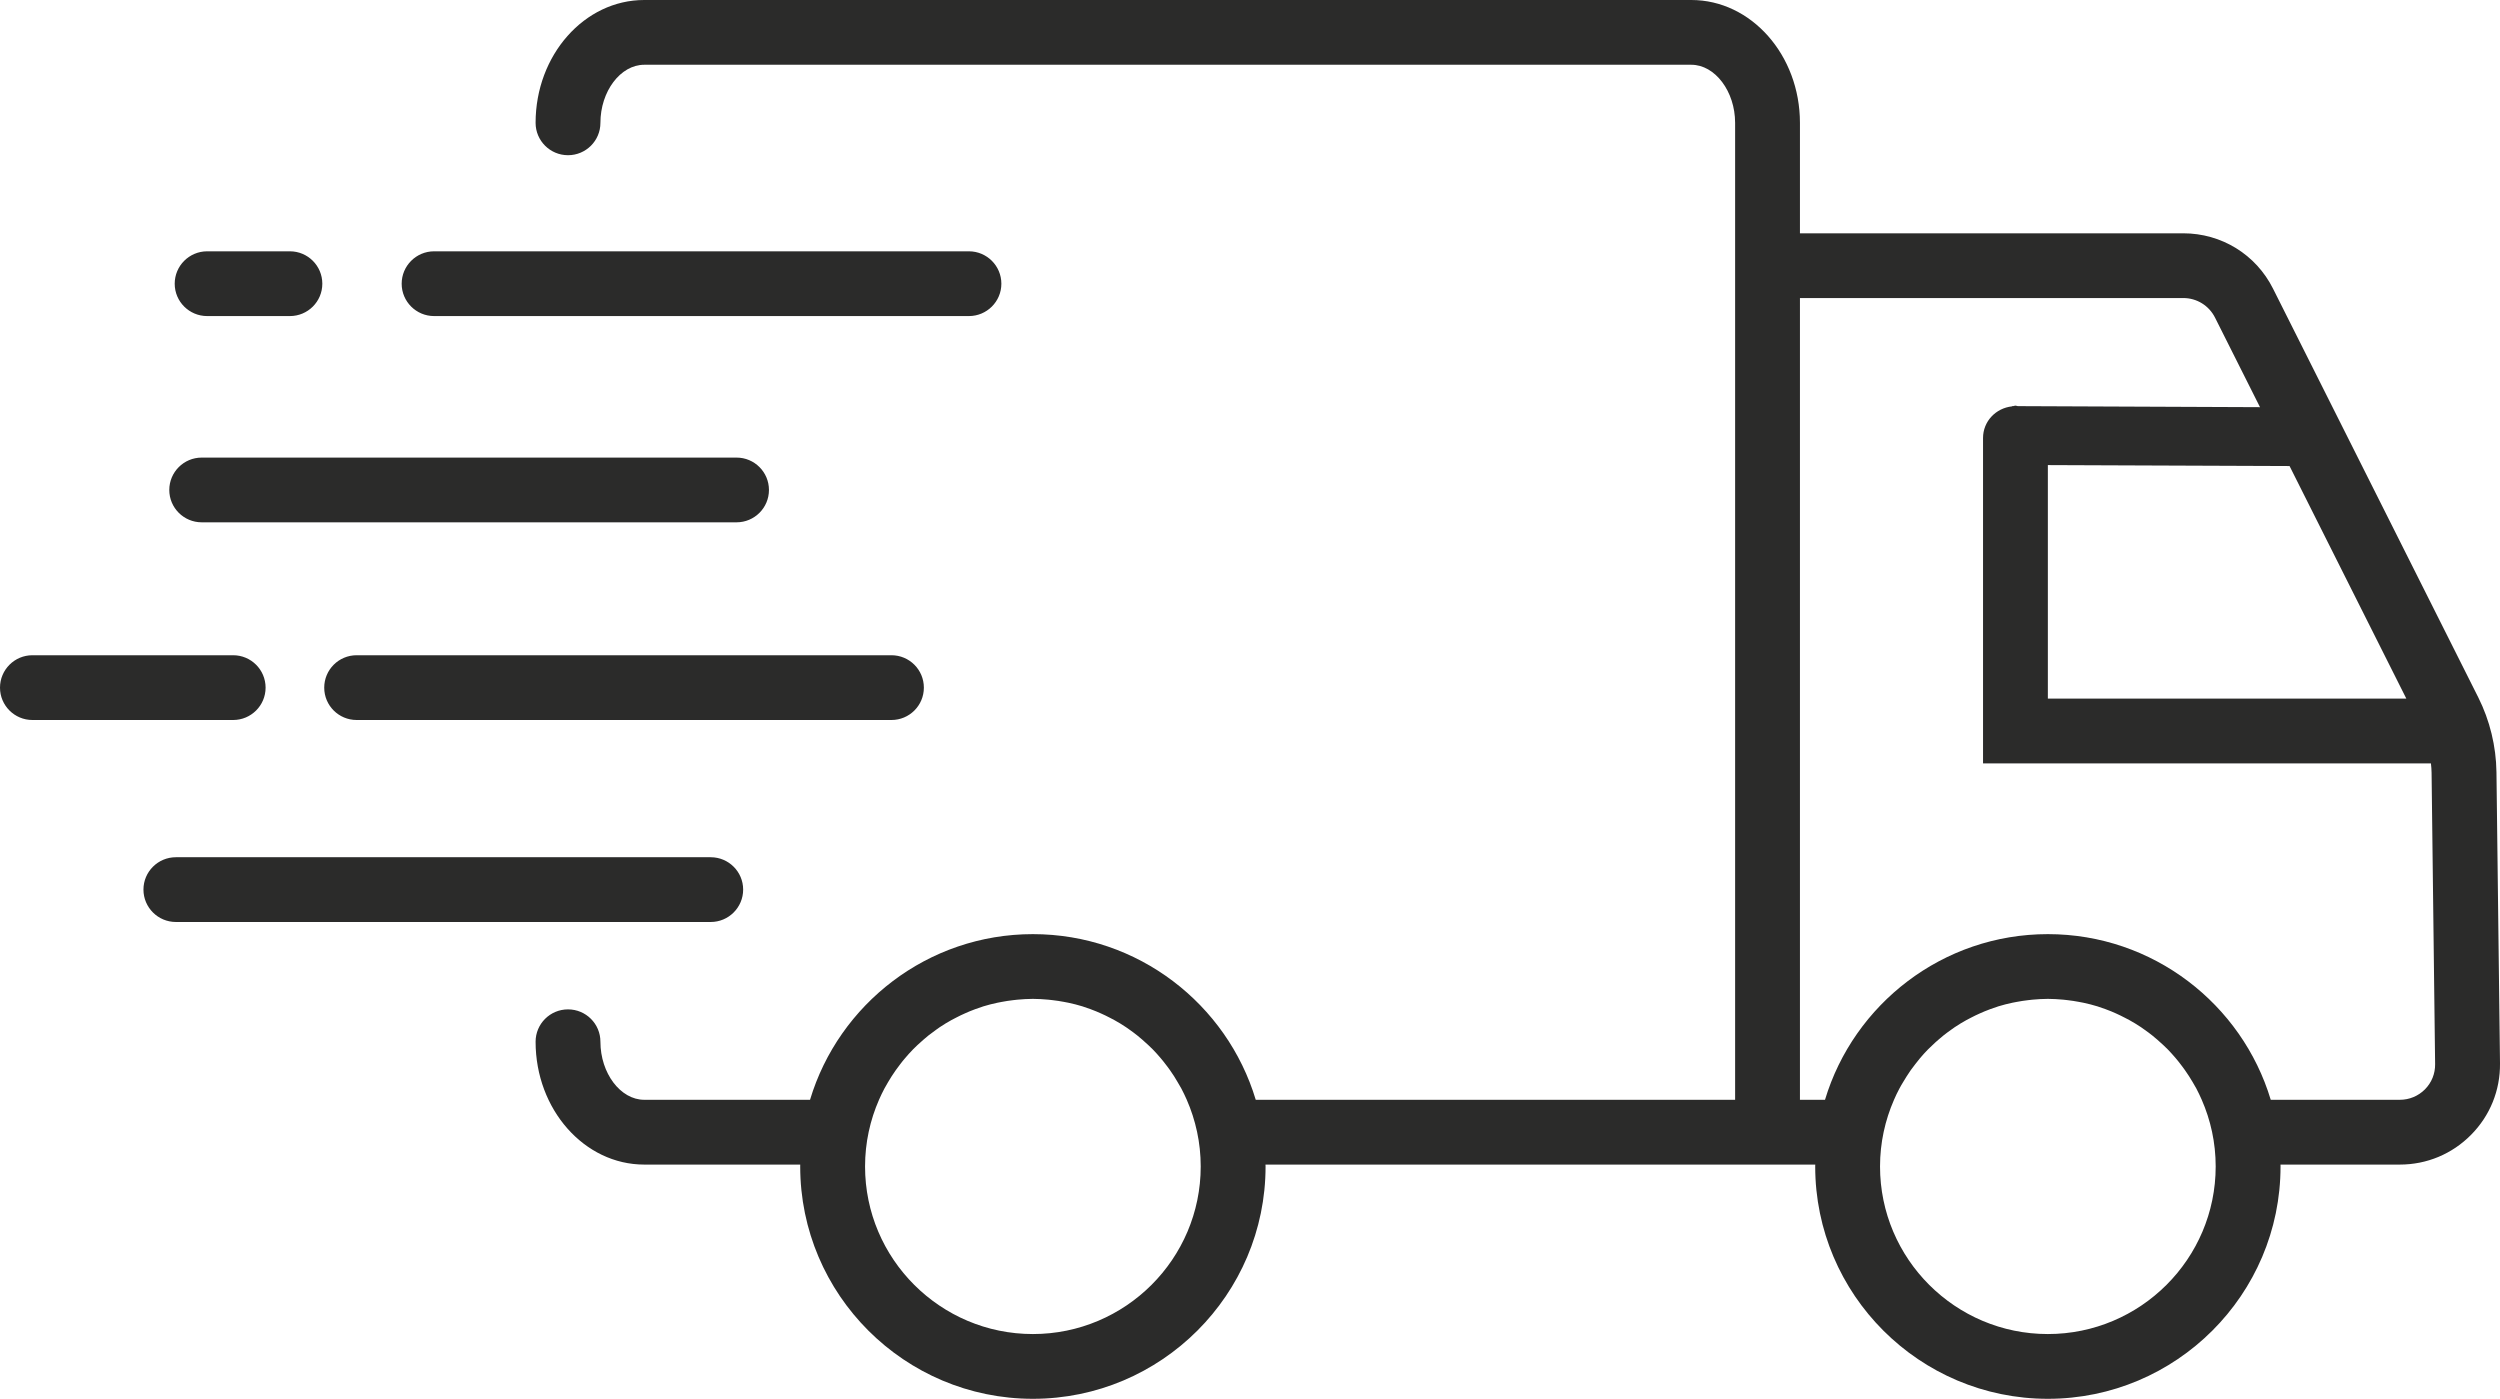<?xml version="1.0" encoding="utf-8" ?>
<svg xmlns="http://www.w3.org/2000/svg" xmlns:xlink="http://www.w3.org/1999/xlink" width="84" height="47">
	<path fill="#2B2B2A" d="M84 35.728L83.881 25.94C83.869 25.076 83.659 24.209 83.271 23.435L76.374 9.699C75.799 8.551 74.642 7.839 73.357 7.839L60.478 7.839L60.478 4.128C60.478 1.852 58.841 0 56.828 0L21.646 0C19.634 0 17.996 1.852 17.996 4.128C17.996 4.728 18.484 5.215 19.085 5.215C19.687 5.215 20.174 4.728 20.174 4.128C20.174 3.07 20.848 2.176 21.646 2.176L56.828 2.176C57.625 2.176 58.3 3.07 58.3 4.128L58.3 7.839L58.3 36.953L42.193 36.953C41.227 33.738 38.236 31.387 34.705 31.387C31.174 31.387 28.183 33.738 27.217 36.953L21.646 36.953C20.848 36.953 20.174 36.06 20.174 35.002C20.174 34.401 19.687 33.915 19.085 33.915C18.484 33.915 17.996 34.401 17.996 35.002C17.996 37.278 19.634 39.13 21.646 39.13L26.888 39.13C26.888 39.15 26.887 39.172 26.887 39.193C26.887 43.497 30.394 47 34.705 47C39.015 47 42.523 43.497 42.523 39.193C42.523 39.172 42.522 39.15 42.52 39.13L58.3 39.13L60.478 39.13L60.993 39.13C60.993 39.15 60.991 39.172 60.991 39.193C60.991 43.497 64.498 47 68.808 47C73.119 47 76.626 43.497 76.626 39.193C76.626 39.172 76.625 39.15 76.625 39.13L80.634 39.13C81.541 39.13 82.392 38.774 83.028 38.13C83.666 37.487 84.01 36.633 84 35.728L84 35.728ZM40.344 39.193C40.344 42.298 37.814 44.824 34.705 44.824C31.596 44.824 29.066 42.298 29.066 39.193C29.066 38.395 29.235 37.635 29.537 36.947C29.592 36.82 29.653 36.696 29.717 36.574C29.755 36.501 29.798 36.432 29.838 36.362C29.878 36.294 29.918 36.226 29.961 36.161C30.005 36.092 30.05 36.024 30.098 35.958C30.146 35.888 30.198 35.822 30.249 35.755C30.302 35.687 30.354 35.618 30.411 35.554C30.495 35.454 30.583 35.357 30.674 35.263C30.724 35.213 30.776 35.163 30.827 35.114C30.895 35.052 30.962 34.99 31.031 34.931C31.084 34.885 31.138 34.839 31.192 34.795C31.278 34.728 31.365 34.664 31.455 34.599C31.496 34.571 31.535 34.54 31.576 34.513C31.703 34.427 31.835 34.349 31.969 34.274C32.019 34.245 32.07 34.221 32.121 34.195C32.219 34.143 32.319 34.095 32.421 34.05C32.473 34.027 32.524 34.004 32.577 33.982C32.708 33.929 32.842 33.878 32.98 33.835C32.999 33.828 33.018 33.82 33.039 33.814C33.196 33.765 33.356 33.726 33.518 33.691C33.565 33.681 33.615 33.672 33.664 33.663C33.787 33.64 33.911 33.62 34.036 33.606C34.087 33.599 34.136 33.593 34.188 33.589C34.358 33.574 34.53 33.562 34.705 33.562C34.879 33.562 35.051 33.574 35.222 33.589C35.273 33.593 35.323 33.599 35.373 33.606C35.499 33.62 35.623 33.64 35.746 33.663C35.795 33.672 35.844 33.681 35.892 33.691C36.054 33.726 36.214 33.765 36.371 33.814C36.391 33.82 36.411 33.828 36.43 33.835C36.567 33.878 36.702 33.929 36.832 33.982C36.885 34.004 36.937 34.027 36.989 34.05C37.091 34.095 37.191 34.143 37.289 34.195C37.339 34.221 37.391 34.245 37.44 34.274C37.575 34.349 37.707 34.427 37.833 34.513C37.875 34.54 37.914 34.571 37.955 34.599C38.044 34.662 38.132 34.727 38.217 34.795C38.272 34.839 38.325 34.885 38.379 34.931C38.448 34.99 38.515 35.052 38.582 35.114C38.634 35.163 38.686 35.213 38.736 35.263C38.827 35.357 38.915 35.454 38.999 35.554C39.056 35.618 39.107 35.687 39.16 35.755C39.212 35.822 39.264 35.888 39.312 35.958C39.359 36.024 39.405 36.092 39.449 36.161C39.491 36.226 39.531 36.294 39.57 36.362C39.612 36.432 39.654 36.501 39.693 36.574C39.757 36.696 39.817 36.82 39.873 36.947C40.174 37.635 40.344 38.395 40.344 39.193L40.344 39.193ZM63.169 39.193C63.169 38.396 63.339 37.639 63.639 36.952C63.694 36.823 63.755 36.698 63.821 36.574C63.859 36.501 63.901 36.432 63.943 36.362C63.982 36.294 64.023 36.226 64.066 36.161C64.11 36.092 64.154 36.024 64.201 35.958C64.251 35.888 64.301 35.821 64.354 35.755C64.406 35.687 64.458 35.619 64.513 35.555C64.599 35.454 64.686 35.357 64.778 35.263C64.827 35.213 64.88 35.163 64.932 35.116C64.998 35.052 65.065 34.99 65.135 34.931C65.188 34.885 65.241 34.839 65.296 34.795C65.381 34.727 65.47 34.662 65.559 34.599C65.6 34.571 65.638 34.54 65.68 34.513C65.808 34.427 65.938 34.349 66.073 34.274C66.123 34.245 66.174 34.221 66.224 34.195C66.323 34.143 66.422 34.095 66.524 34.05C66.576 34.027 66.628 34.004 66.681 33.982C66.813 33.928 66.947 33.878 67.083 33.835C67.104 33.828 67.123 33.82 67.142 33.814C67.299 33.765 67.459 33.726 67.621 33.691C67.669 33.681 67.718 33.672 67.767 33.663C67.89 33.64 68.014 33.62 68.14 33.606C68.19 33.599 68.241 33.593 68.291 33.589C68.462 33.574 68.634 33.562 68.808 33.562C68.983 33.562 69.155 33.574 69.326 33.589C69.377 33.593 69.426 33.599 69.477 33.606C69.602 33.62 69.727 33.64 69.849 33.663C69.899 33.672 69.948 33.681 69.996 33.691C70.158 33.726 70.318 33.765 70.474 33.814C70.495 33.82 70.514 33.828 70.534 33.835C70.671 33.878 70.805 33.929 70.937 33.982C70.989 34.004 71.041 34.027 71.094 34.05C71.194 34.095 71.294 34.143 71.392 34.195C71.443 34.221 71.494 34.245 71.544 34.274C71.678 34.349 71.81 34.427 71.937 34.513C71.978 34.54 72.017 34.571 72.058 34.599C72.148 34.662 72.236 34.727 72.321 34.795C72.375 34.839 72.43 34.885 72.483 34.931C72.551 34.99 72.618 35.052 72.686 35.114C72.737 35.163 72.789 35.213 72.84 35.263C72.93 35.357 73.018 35.454 73.103 35.554C73.159 35.618 73.211 35.687 73.264 35.755C73.315 35.822 73.367 35.888 73.415 35.958C73.463 36.024 73.508 36.092 73.552 36.161C73.595 36.226 73.635 36.294 73.675 36.362C73.716 36.432 73.758 36.501 73.797 36.574C73.86 36.696 73.921 36.82 73.976 36.947C74.278 37.635 74.447 38.395 74.447 39.193C74.447 42.298 71.917 44.824 68.808 44.824C65.699 44.824 63.169 42.298 63.169 39.193L63.169 39.193ZM80.853 23.474L68.808 23.474L68.808 15.627L76.929 15.659L80.853 23.474ZM81.82 35.755C81.824 36.074 81.704 36.374 81.479 36.602C81.254 36.828 80.954 36.953 80.634 36.953L76.297 36.953C75.33 33.738 72.34 31.387 68.808 31.387C65.278 31.387 62.287 33.738 61.32 36.953L60.478 36.953L60.478 10.014L73.357 10.014C73.812 10.014 74.222 10.267 74.426 10.674L75.936 13.681L67.798 13.646C67.77 13.643 67.746 13.629 67.719 13.629C67.692 13.629 67.67 13.643 67.644 13.645L67.603 13.645L67.603 13.654C67.058 13.714 66.63 14.157 66.63 14.718L66.63 25.65L81.679 25.65C81.691 25.755 81.7 25.861 81.701 25.967L81.82 35.755ZM32.555 8.444L14.586 8.444C13.985 8.444 13.496 8.932 13.496 9.533C13.496 10.133 13.985 10.62 14.586 10.62L32.555 10.62C33.157 10.62 33.646 10.133 33.646 9.533C33.646 8.932 33.157 8.444 32.555 8.444L32.555 8.444ZM10.83 9.533C10.83 8.932 10.343 8.444 9.74 8.444L6.961 8.444C6.358 8.444 5.87 8.932 5.87 9.533C5.87 10.133 6.358 10.62 6.961 10.62L9.74 10.62C10.343 10.62 10.83 10.133 10.83 9.533L10.83 9.533ZM5.688 16.463C5.688 17.063 6.176 17.55 6.778 17.55L24.748 17.55C25.349 17.55 25.837 17.063 25.837 16.463C25.837 15.862 25.349 15.375 24.748 15.375L6.778 15.375C6.176 15.375 5.688 15.862 5.688 16.463L5.688 16.463ZM7.834 22.016L1.089 22.016C0.488 22.016 0 22.504 0 23.105C0 23.705 0.488 24.192 1.089 24.192L7.834 24.192C8.436 24.192 8.924 23.705 8.924 23.105C8.924 22.504 8.436 22.016 7.834 22.016L7.834 22.016ZM11.983 24.192L29.953 24.192C30.555 24.192 31.042 23.705 31.042 23.105C31.042 22.504 30.555 22.016 29.953 22.016L11.983 22.016C11.381 22.016 10.894 22.504 10.894 23.105C10.894 23.705 11.381 24.192 11.983 24.192L11.983 24.192ZM4.82 29.89C4.82 30.491 5.309 30.979 5.91 30.979L23.88 30.979C24.481 30.979 24.97 30.491 24.97 29.89C24.97 29.29 24.481 28.803 23.88 28.803L5.91 28.803C5.309 28.803 4.82 29.29 4.82 29.89L4.82 29.89Z" fill-rule="evenodd"/>
</svg>
